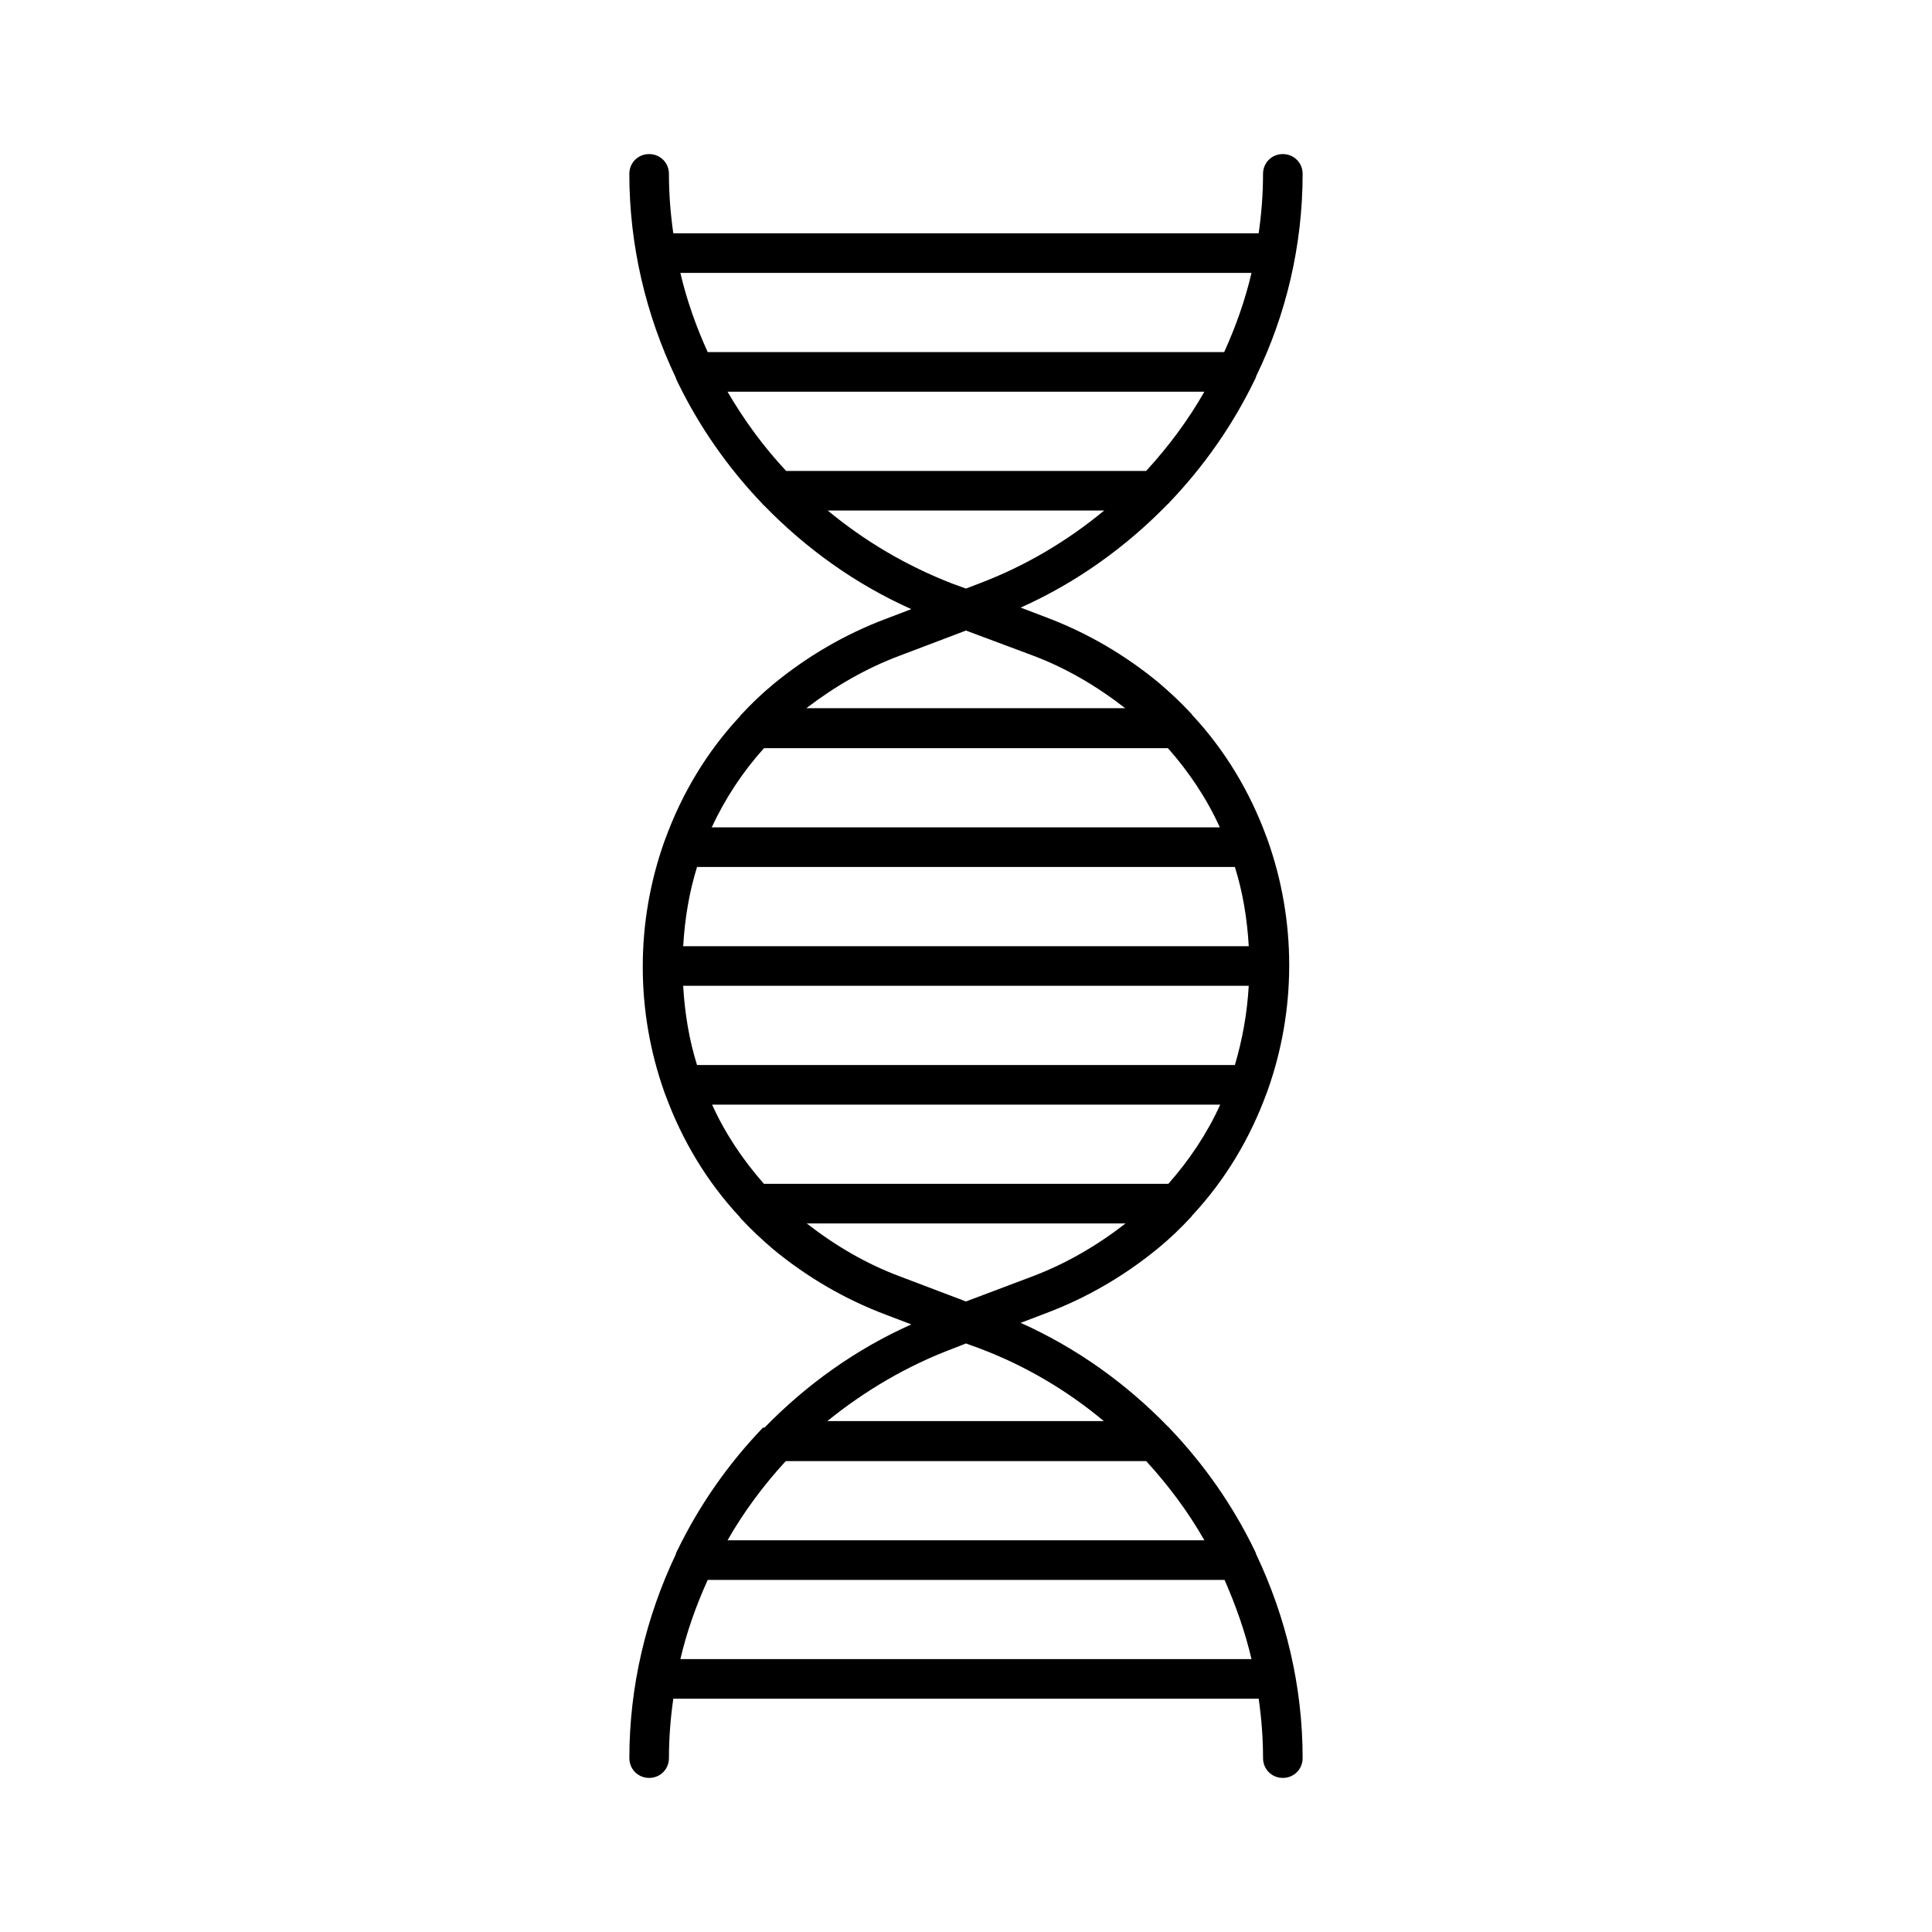 <?xml version="1.0" encoding="UTF-8"?>
<!-- Uploaded to: ICON Repo, www.svgrepo.com, Generator: ICON Repo Mixer Tools -->
<svg fill="#000000" width="800px" height="800px" version="1.1" viewBox="144 144 512 512" xmlns="http://www.w3.org/2000/svg">
 <path d="m346.05 522.49c-9.133 9.551-16.688 20.363-22.461 32.223-0.211 0.418-0.418 0.734-0.523 1.258-7.871 16.582-12.281 34.953-12.281 53.949 0 2.938 2.309 5.246 5.246 5.246s5.246-2.309 5.246-5.246c0-5.352 0.418-10.602 1.156-15.742h155.13c0.734 5.144 1.156 10.391 1.156 15.742 0 2.938 2.309 5.246 5.246 5.246s5.246-2.309 5.246-5.246c0-18.996-4.41-37.367-12.281-53.949-0.105-0.418-0.316-0.84-0.523-1.258-5.773-11.859-13.328-22.672-22.461-32.223-0.105-0.211-0.316-0.316-0.523-0.523-11.02-11.336-24.141-20.781-38.941-27.395l6.613-2.519c10.914-4.094 20.992-9.973 30.02-17.422 3.043-2.519 5.773-5.144 8.398-7.977 0.105-0.105 0.316-0.316 0.418-0.523 8.711-9.34 15.324-20.363 19.734-32.434 0.105-0.316 0.211-0.523 0.316-0.84 3.672-10.391 5.668-21.516 5.668-32.957v-0.105-0.105c0-11.441-1.996-22.566-5.668-32.957-0.105-0.316-0.211-0.629-0.316-0.84-4.41-12.07-11.02-23.09-19.734-32.434-0.105-0.211-0.211-0.316-0.418-0.523-2.625-2.832-5.457-5.457-8.398-7.977-9.027-7.453-19.102-13.328-30.02-17.422l-6.613-2.519c14.801-6.613 27.918-16.059 38.941-27.395 0.211-0.105 0.316-0.316 0.523-0.523 9.133-9.551 16.688-20.363 22.461-32.223 0.211-0.418 0.418-0.734 0.523-1.258 7.871-16.172 12.281-34.543 12.281-53.539 0-2.938-2.309-5.246-5.246-5.246-2.941-0.004-5.25 2.309-5.25 5.246 0 5.352-0.418 10.602-1.156 15.742h-155.13c-0.734-5.141-1.156-10.391-1.156-15.742 0-2.938-2.309-5.246-5.246-5.246-2.941-0.004-5.25 2.309-5.25 5.246 0 18.996 4.41 37.367 12.281 53.949 0.105 0.418 0.316 0.84 0.523 1.258 5.773 11.859 13.328 22.672 22.461 32.223 0.105 0.211 0.316 0.316 0.523 0.523 11.02 11.336 24.141 20.781 38.941 27.395l-6.613 2.519c-10.914 4.094-20.992 9.973-30.02 17.422-3.043 2.519-5.773 5.144-8.398 7.977-0.105 0.105-0.316 0.316-0.418 0.523-8.711 9.34-15.324 20.363-19.734 32.434-0.105 0.316-0.211 0.523-0.316 0.84-3.672 10.391-5.668 21.516-5.668 32.957v0.105 0.105c0 11.441 1.996 22.566 5.668 32.957 0.105 0.316 0.211 0.629 0.316 0.84 4.41 12.07 11.02 23.09 19.734 32.434 0.105 0.211 0.211 0.316 0.418 0.523 2.625 2.832 5.457 5.457 8.398 7.977 9.027 7.453 19.102 13.328 30.02 17.422l6.613 2.519c-14.801 6.613-27.918 16.059-38.941 27.395-0.207-0.203-0.418 0.008-0.52 0.113zm129.62 61.191h-151.36c1.68-7.242 4.199-14.273 7.242-20.992h136.97c2.941 6.719 5.461 13.75 7.141 20.992zm-151.36-367.36h151.35c-1.68 7.242-4.199 14.273-7.242 20.992h-136.87c-3.043-6.715-5.562-13.75-7.242-20.992zm12.492 31.488h126.37c-4.305 7.559-9.551 14.59-15.43 20.992h-95.41c-5.981-6.402-11.121-13.434-15.531-20.992zm26.555 31.488h73.262c-9.762 8.082-20.887 14.695-33.062 19.312l-3.566 1.367-3.465-1.258c-12.281-4.727-23.406-11.34-33.168-19.422zm19.207 38.418 17.426-6.613 17.422 6.508c9.027 3.359 17.215 8.188 24.77 14.066h-84.492c7.559-5.773 15.848-10.605 24.875-13.961zm-36.105 24.559h107.06c5.562 6.297 10.285 13.328 13.75 20.992h-134.66c3.57-7.66 8.188-14.695 13.855-20.992zm-17.738 31.488h142.54c2.098 6.719 3.254 13.75 3.672 20.992h-149.88c0.418-7.242 1.574-14.273 3.672-20.992zm-3.672 31.488h149.88c-0.418 7.242-1.68 14.273-3.672 20.992h-142.54c-2.098-6.719-3.254-13.75-3.672-20.992zm21.41 52.48c-5.562-6.297-10.285-13.328-13.75-20.992h134.66c-3.465 7.66-8.188 14.695-13.75 20.992zm36.105 24.562c-9.027-3.359-17.215-8.188-24.77-14.066h84.492c-7.559 5.879-15.848 10.707-24.77 14.066l-17.527 6.609zm13.961 19.102 3.465-1.363 3.465 1.258c12.281 4.617 23.406 11.23 33.062 19.312h-73.262c9.863-7.977 20.988-14.59 33.27-19.207zm51.219 29.809c5.879 6.402 11.125 13.434 15.43 20.992h-126.37c4.305-7.559 9.551-14.59 15.43-20.992z"/>
</svg>